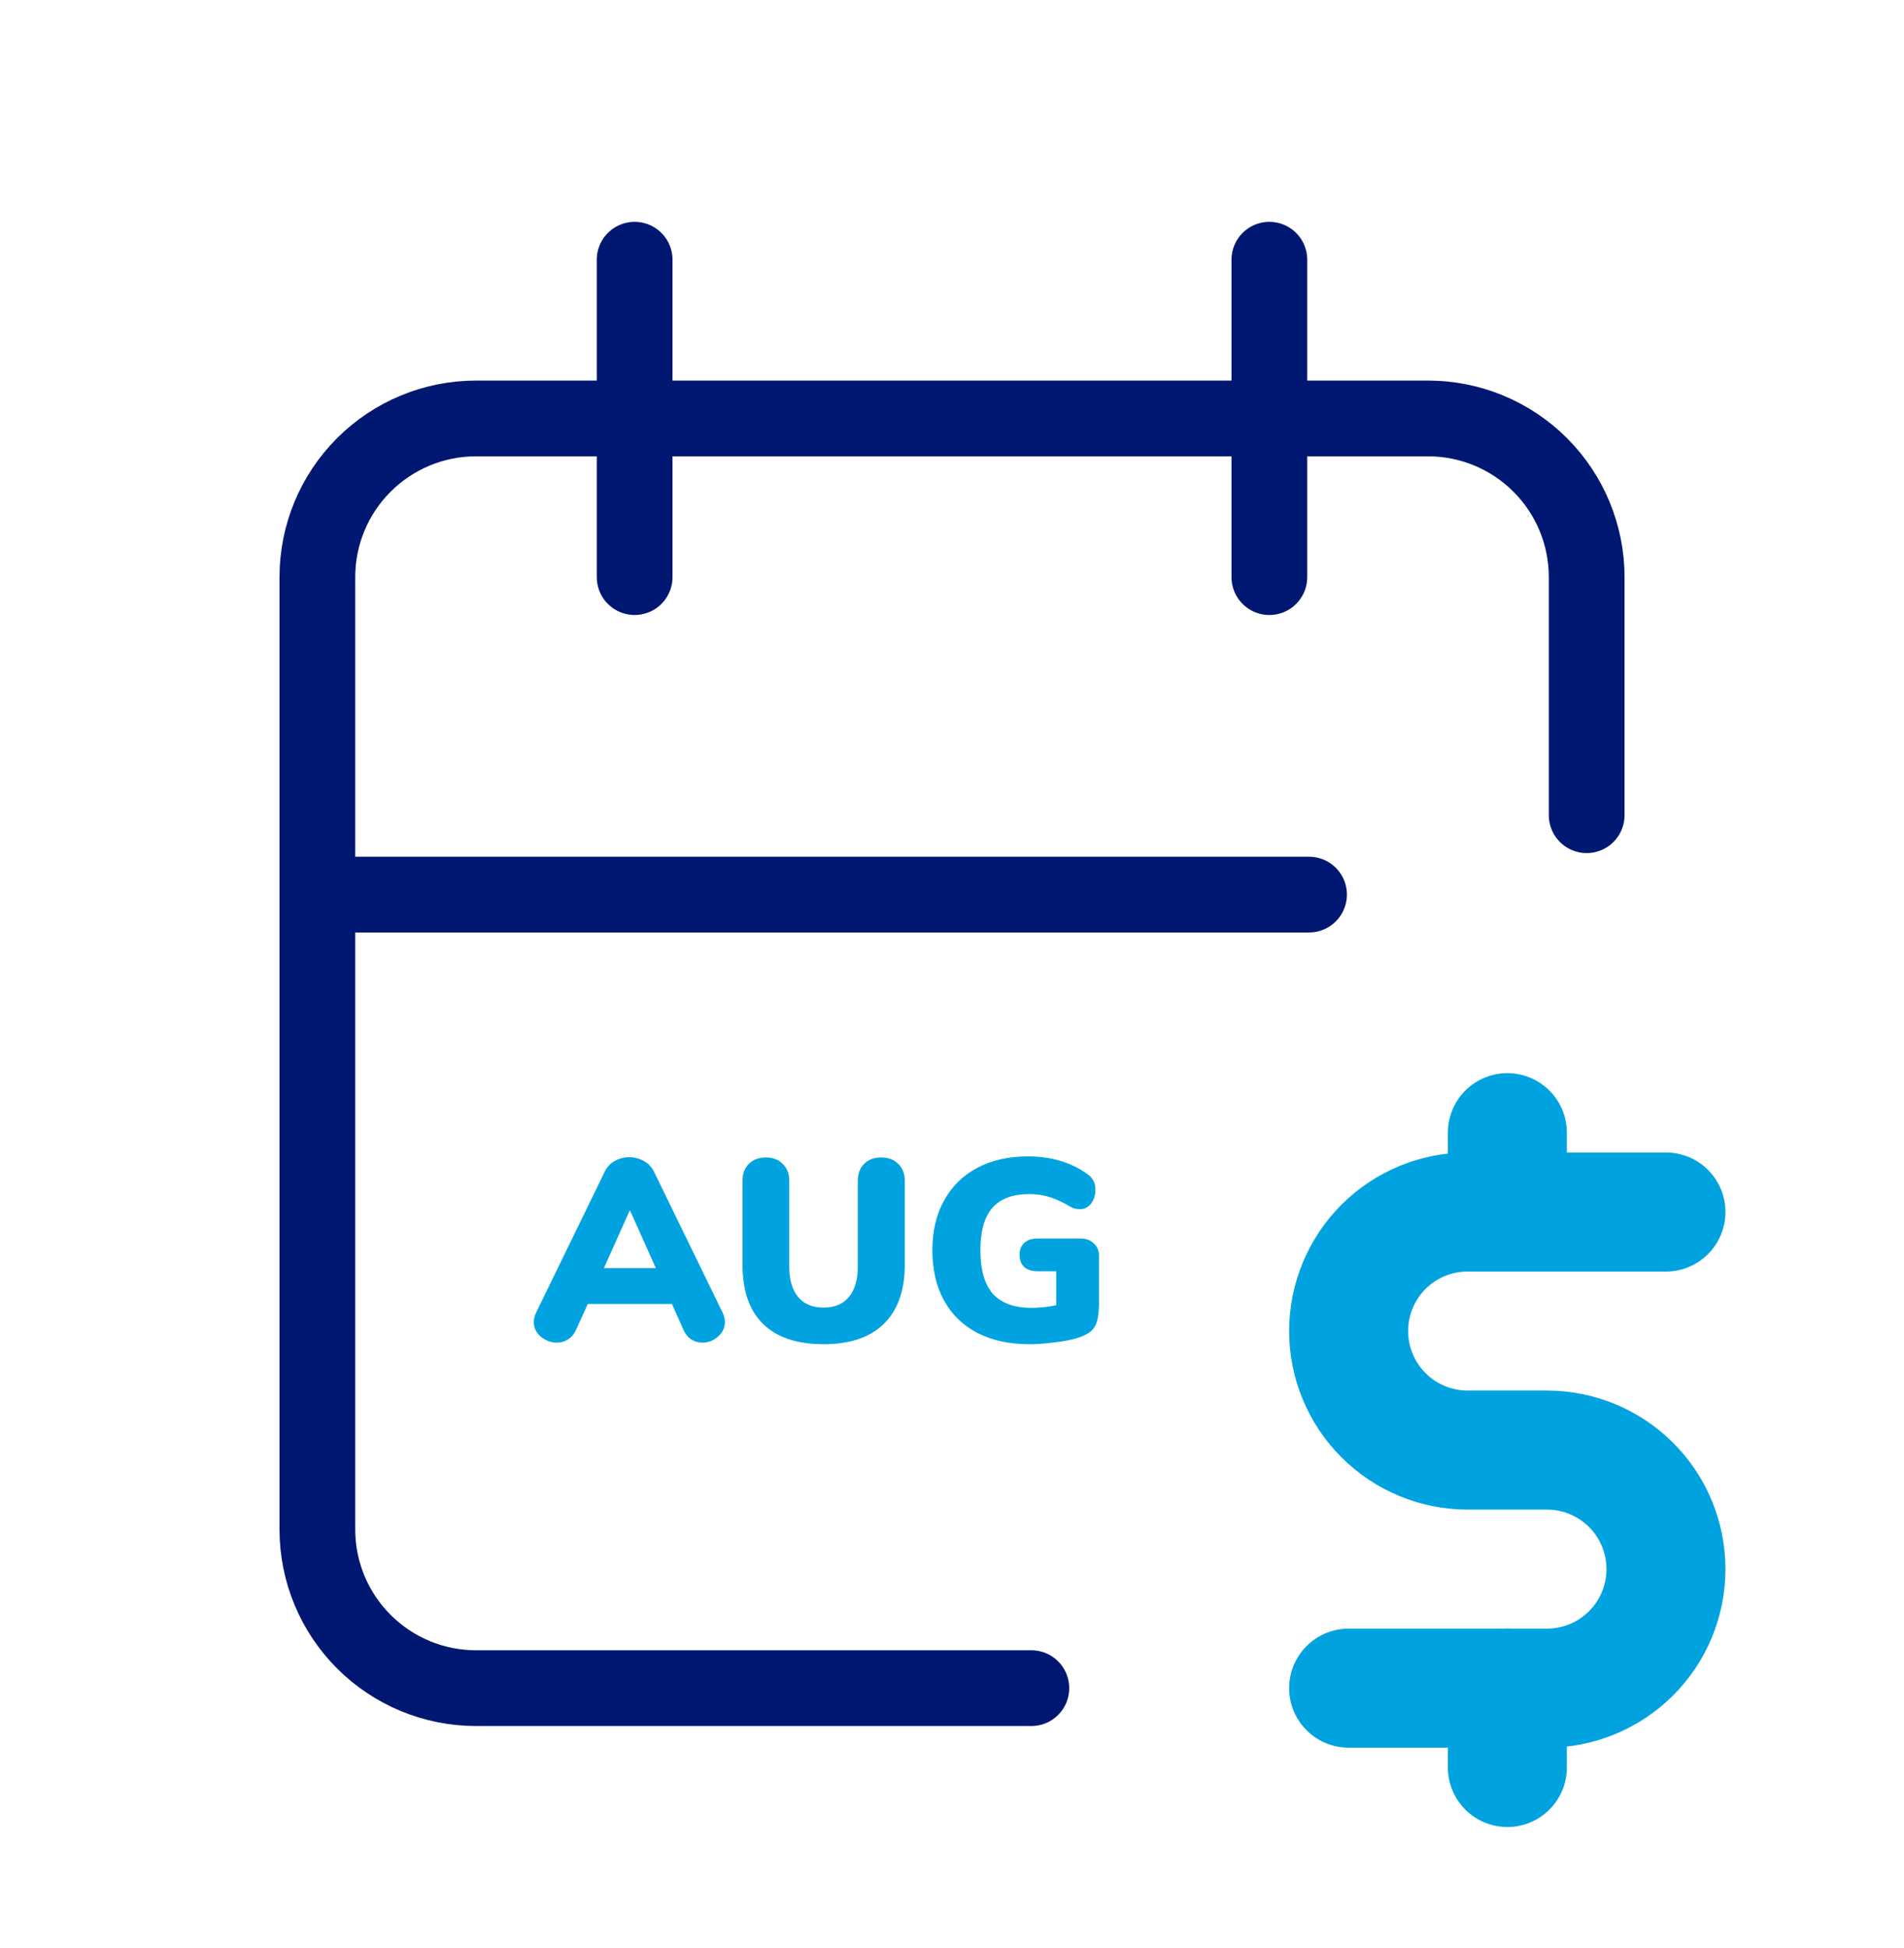 <svg xmlns="http://www.w3.org/2000/svg" width="44" height="45" viewBox="0 0 44 45" fill="none"><g clip-path="url(#clip0_684_438)"><path d="M23.834 39H11.001C10.028 39 9.096 38.614 8.408 37.926C7.72 37.238 7.334 36.306 7.334 35.333V13.333C7.334 12.361 7.72 11.428 8.408 10.741C9.096 10.053 10.028 9.667 11.001 9.667H33.001C33.973 9.667 34.906 10.053 35.593 10.741C36.281 11.428 36.667 12.361 36.667 13.333V18.833" stroke="#001871" stroke-width="1.75" stroke-linecap="round" stroke-linejoin="round"></path><path d="M29.334 6V13.333" stroke="#001871" stroke-width="1.75" stroke-linecap="round" stroke-linejoin="round"></path><path d="M14.666 6V13.333" stroke="#001871" stroke-width="1.75" stroke-linecap="round" stroke-linejoin="round"></path><path d="M7.334 20.667H30.251" stroke="#001871" stroke-width="1.75" stroke-linecap="round" stroke-linejoin="round"></path><path d="M38.499 28H33.916C33.187 28 32.487 28.29 31.971 28.805C31.456 29.321 31.166 30.021 31.166 30.75C31.166 31.479 31.456 32.179 31.971 32.694C32.487 33.21 33.187 33.5 33.916 33.5H35.749C36.479 33.5 37.178 33.79 37.694 34.306C38.21 34.821 38.499 35.521 38.499 36.25C38.499 36.979 38.21 37.679 37.694 38.194C37.178 38.71 36.479 39 35.749 39H31.166" stroke="#00A3E0" stroke-width="2.75" stroke-linecap="round" stroke-linejoin="round"></path><path d="M34.834 39V40.833M34.834 26.167V28" stroke="#00A3E0" stroke-width="2.75" stroke-linecap="round" stroke-linejoin="round"></path><path d="M16.698 30.322C16.734 30.398 16.752 30.472 16.752 30.544C16.752 30.676 16.698 30.788 16.59 30.88C16.486 30.972 16.366 31.018 16.23 31.018C16.138 31.018 16.054 30.994 15.978 30.946C15.902 30.898 15.842 30.826 15.798 30.73L15.528 30.124H13.584L13.308 30.73C13.264 30.826 13.202 30.898 13.122 30.946C13.046 30.994 12.962 31.018 12.87 31.018C12.734 31.018 12.61 30.972 12.498 30.88C12.39 30.788 12.336 30.676 12.336 30.544C12.336 30.472 12.354 30.398 12.39 30.322L13.974 27.07C14.026 26.962 14.102 26.88 14.202 26.824C14.306 26.764 14.42 26.734 14.544 26.734C14.664 26.734 14.776 26.764 14.88 26.824C14.984 26.88 15.062 26.962 15.114 27.07L16.698 30.322ZM13.956 29.296H15.156L14.556 27.958L13.956 29.296Z" fill="#00A3E0"></path><path d="M19.031 31.054C18.419 31.054 17.953 30.898 17.633 30.586C17.317 30.274 17.159 29.818 17.159 29.218V27.28C17.159 27.116 17.207 26.986 17.303 26.89C17.403 26.79 17.535 26.74 17.699 26.74C17.863 26.74 17.993 26.79 18.089 26.89C18.189 26.986 18.239 27.116 18.239 27.28V29.26C18.239 29.564 18.307 29.798 18.443 29.962C18.579 30.126 18.775 30.208 19.031 30.208C19.287 30.208 19.483 30.126 19.619 29.962C19.755 29.798 19.823 29.564 19.823 29.26V27.28C19.823 27.116 19.871 26.986 19.967 26.89C20.067 26.79 20.199 26.74 20.363 26.74C20.527 26.74 20.659 26.79 20.759 26.89C20.859 26.986 20.909 27.116 20.909 27.28V29.218C20.909 29.814 20.747 30.27 20.423 30.586C20.103 30.898 19.639 31.054 19.031 31.054Z" fill="#00A3E0"></path><path d="M24.966 28.612C25.098 28.612 25.202 28.65 25.278 28.726C25.358 28.798 25.398 28.896 25.398 29.02V30.064C25.398 30.264 25.382 30.418 25.35 30.526C25.322 30.63 25.268 30.712 25.188 30.772C25.112 30.832 24.996 30.884 24.84 30.928C24.684 30.968 24.51 30.998 24.318 31.018C24.13 31.042 23.954 31.054 23.79 31.054C23.33 31.054 22.93 30.968 22.59 30.796C22.254 30.62 21.996 30.37 21.816 30.046C21.636 29.718 21.546 29.33 21.546 28.882C21.546 28.442 21.636 28.06 21.816 27.736C21.996 27.408 22.252 27.156 22.584 26.98C22.916 26.804 23.304 26.716 23.748 26.716C24.028 26.716 24.278 26.75 24.498 26.818C24.722 26.882 24.93 26.982 25.122 27.118C25.19 27.166 25.238 27.218 25.266 27.274C25.298 27.33 25.314 27.402 25.314 27.49C25.314 27.614 25.28 27.72 25.212 27.808C25.144 27.892 25.062 27.934 24.966 27.934C24.902 27.934 24.846 27.926 24.798 27.91C24.754 27.89 24.696 27.858 24.624 27.814C24.476 27.734 24.336 27.676 24.204 27.64C24.076 27.604 23.936 27.586 23.784 27.586C23.404 27.586 23.12 27.692 22.932 27.904C22.748 28.116 22.656 28.442 22.656 28.882C22.656 29.334 22.752 29.67 22.944 29.89C23.14 30.106 23.438 30.214 23.838 30.214C24.03 30.214 24.22 30.194 24.408 30.154V29.368H23.976C23.844 29.368 23.742 29.336 23.67 29.272C23.598 29.204 23.562 29.11 23.562 28.99C23.562 28.87 23.598 28.778 23.67 28.714C23.742 28.646 23.844 28.612 23.976 28.612H24.966Z" fill="#00A3E0"></path></g><defs><clipPath id="clip0_684_438"><rect width="44" height="44" fill="white" transform="translate(0 0.5)"></rect></clipPath></defs></svg>
